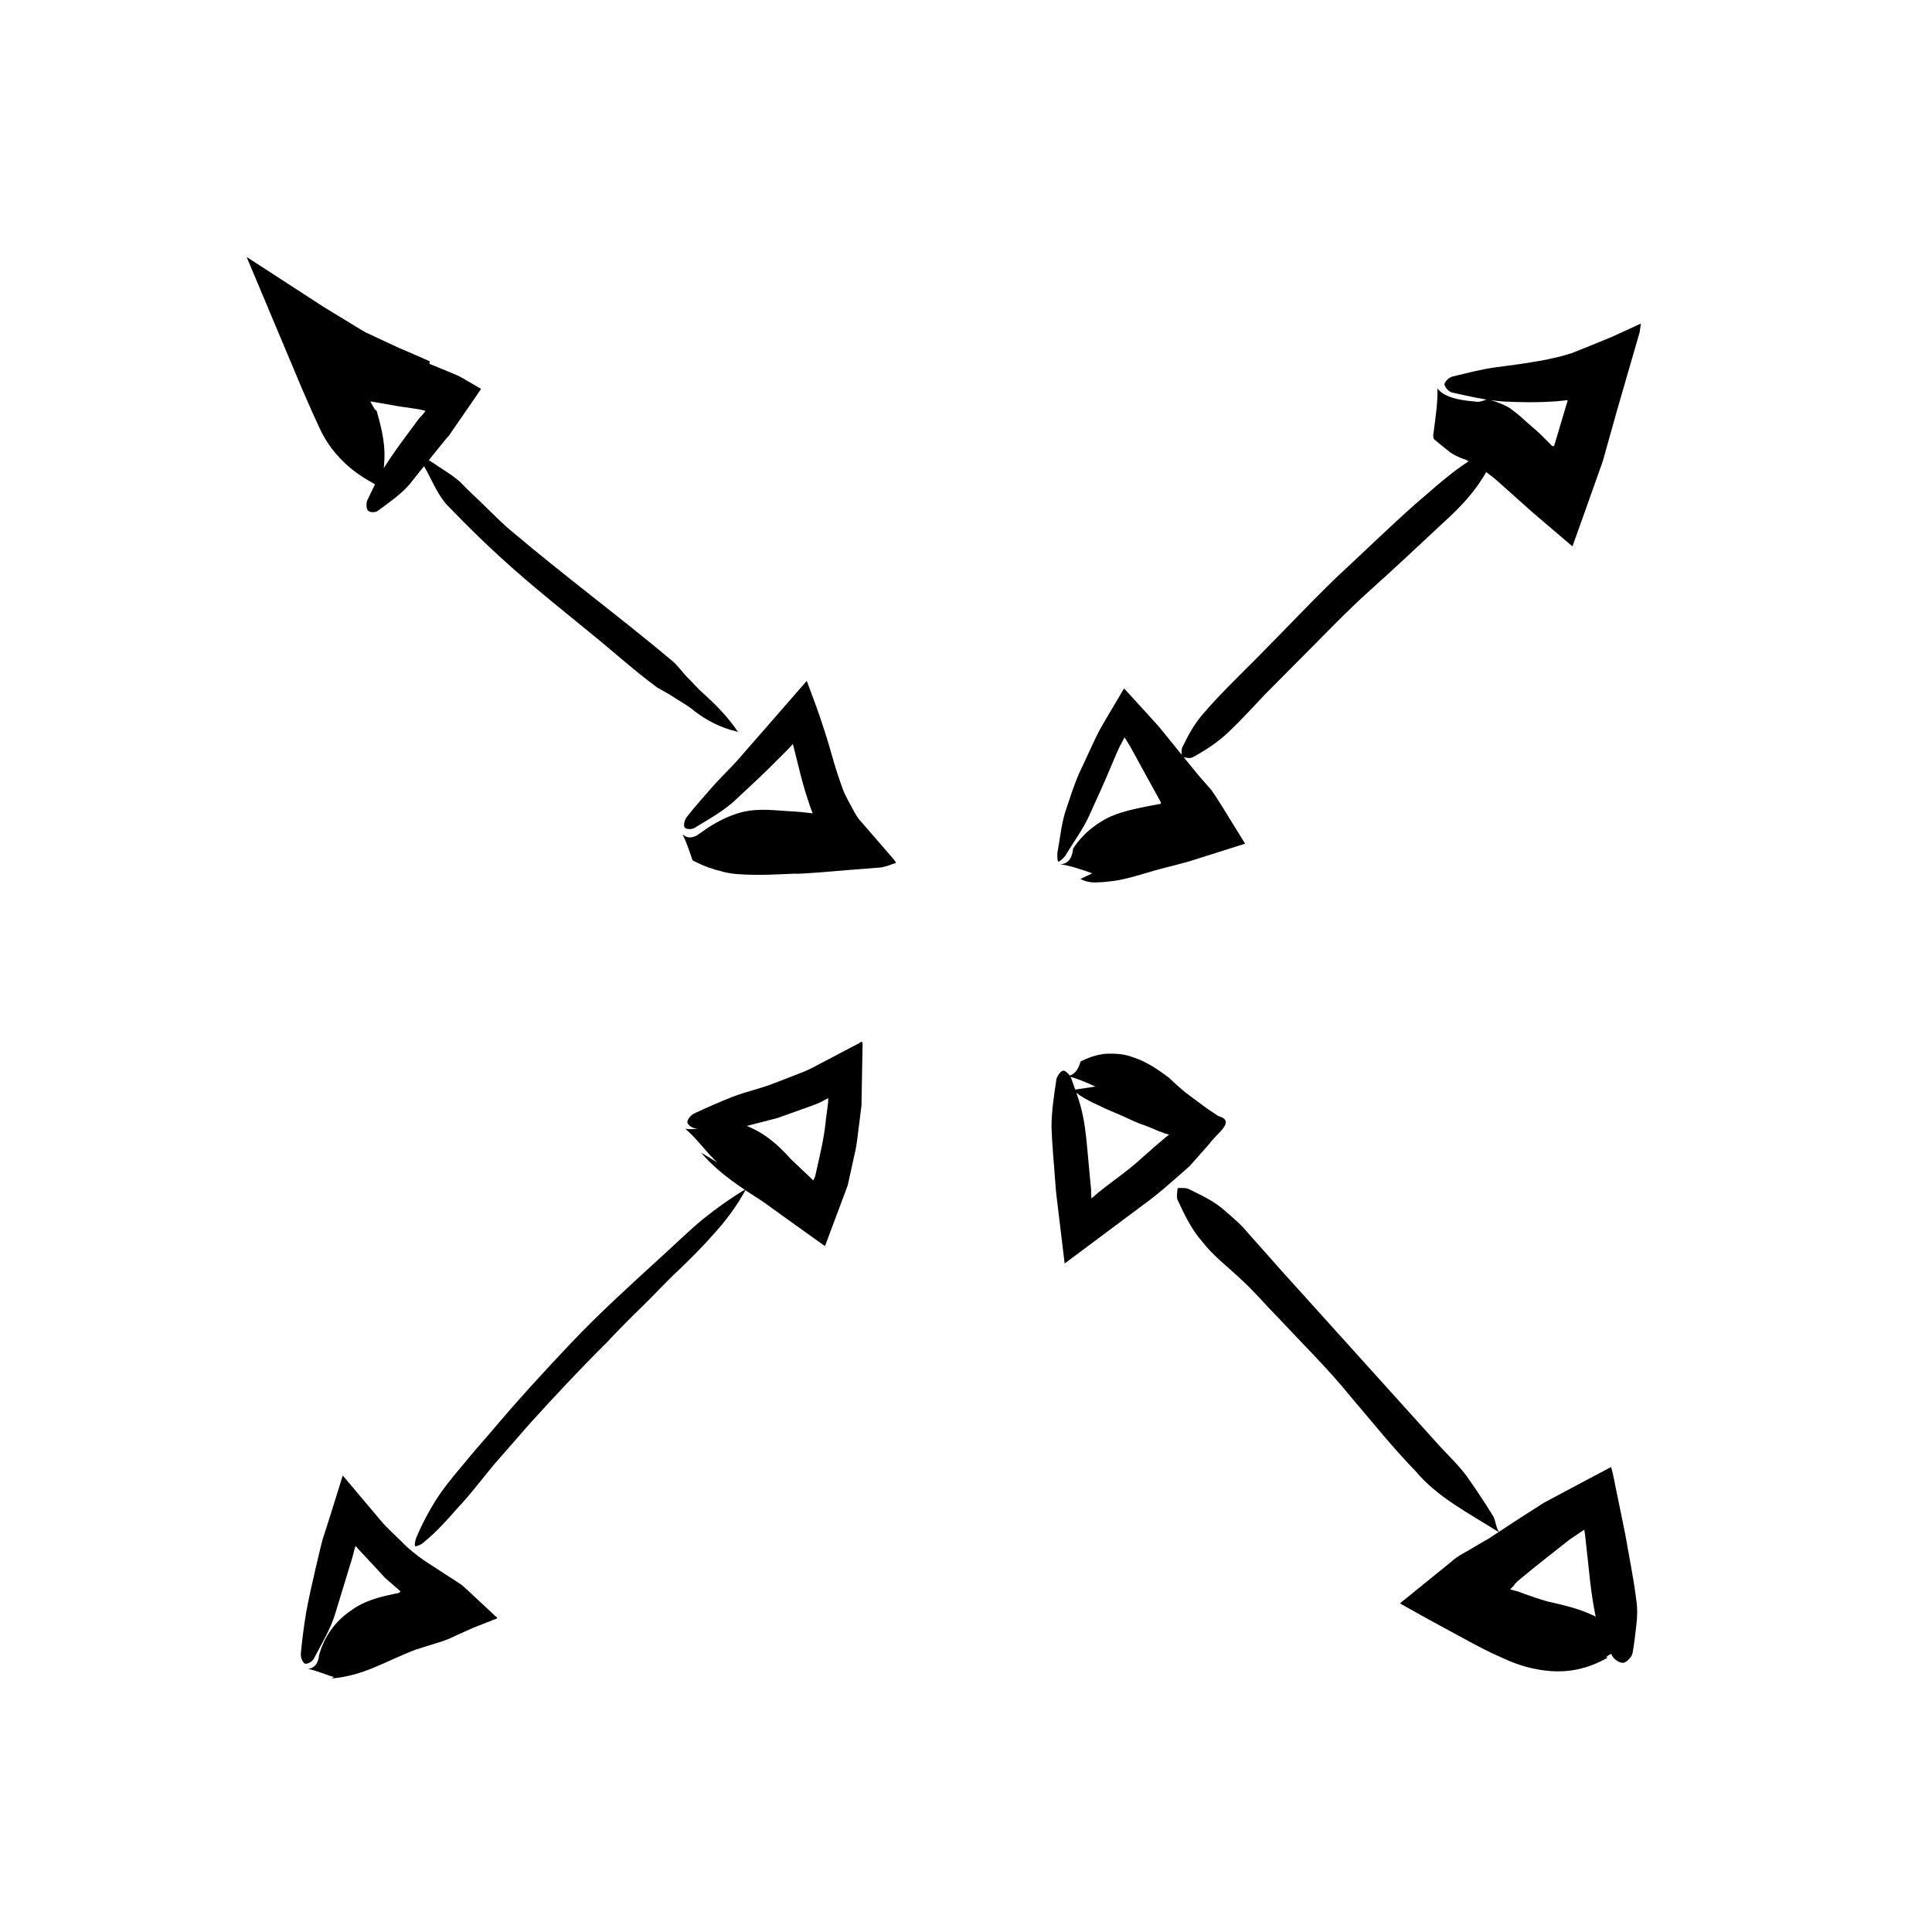 <?xml version="1.0" encoding="UTF-8"?>
<!-- The Best Svg Icon site in the world: iconSvg.co, Visit us! https://iconsvg.co -->
<svg fill="#000000" width="800px" height="800px" version="1.1" viewBox="144 144 512 512" xmlns="http://www.w3.org/2000/svg">
 <g>
  <path d="m524.94 246.93c1.449 1.926 4.258 2.766 7.531 3.219 0.82 0.109 1.672 0.195 2.543 0.266 0.785 0.195 1.281-0.02 1.879-0.172 0.605-0.105 0.84-0.457 1.48-0.352 0.707 0.156 1.391 0.352 2.062 0.586 1.328 0.473 2.656 1.02 3.797 1.762 0.973 0.762 1.988 1.477 2.898 2.297 1.742 1.676 3.758 3.234 5.402 4.828l2.457 2.473c0.559 0.609 0.43 0.387 0.488 0.414l0.082-0.031c0.09-0.047 0.074-0.105 0.082-0.105-0.031 0.012 0.117 0.168 0.172 0.086l0.051-0.051 0.934-3.109 2.293-7.703 0.293-0.957c0.109-0.371 0.031-0.109 0.055-0.203l-0.012-0.031-0.016-0.055c-0.07 0.039 0.109-0.227-0.152 0.055 0.098-0.102 0.152-0.16 0.109-0.137 0.016 0-0.055-0.02 0.035 0.004 0.012 0 0.039 0.004 0.035 0.012l-0.922 0.121-1.844 0.188c-4.914 0.363-9.707 0.309-14.418 0.059-4.574-0.328-9.113-1.406-13.41-2.367-1.02-0.191-2.062-1.652-2.047-2.211s1.125-1.797 2.188-2.047c3.547-0.836 7.246-1.828 10.836-2.348 3.738-0.52 7.453-0.945 11.059-1.598 1.824-0.262 3.613-0.637 5.359-1.066 0.543-0.07 2.613-0.641 4.242-1.152l5.512-2.207c2.062-0.863 3.965-1.566 6.188-2.586l6.672-3.062-0.332 2.309-0.852 2.941-1.723 5.945-3.5 12.113-2.082 7.422-0.988 3.531-0.492 1.773c-0.133 0.52-0.598 1.738-0.887 2.574l-3.996 11.254-2.047 5.723-1.031 2.883c-0.109 0.141-0.121 0.715-0.312 0.5l-0.535-0.465-1.082-0.922-8.75-7.457-8.504-7.594c-1.672-1.551-3.367-2.875-5.168-4.039-0.945-0.551-1.898-1.102-2.867-1.656-0.48-0.277-0.922-0.598-1.445-0.828-0.516-0.145-0.945-0.309-1.379-0.504-0.898-0.395-1.664-0.754-2.527-1.34-1.09-0.875-2.188-1.762-3.293-2.656-0.449-0.508-1.32-0.73-1.215-1.605-0.105-0.438 0.09-0.926 0.117-1.391 0.492-3.773 1.082-7.723 0.977-11.328z"/>
  <path d="m573.81 583.01c-1.41-1.309-2.816-1.098-4.203 0.191l0.484 0.082c-5.566 3.152-10.504 3.883-15.008 3.586-4.5-0.332-8.637-1.508-12.488-3.305l-3.43-1.559-2.398-1.199-2.934-1.535-11.738-6.379-5.812-3.25c-0.363-0.281-1.23-0.523-1.176-0.836l1.238-0.996 2.473-2 9.828-7.961c1.465-1.461 4.359-2.805 6.586-4.203 1.195-0.699 2.539-1.496 2.863-1.637 0.562-0.324 1.09-0.715 1.633-1.066l6.621-4.344 6.812-4.363 11.758-6.262 6.039-3.195c0.645 2.121 1.043 4.801 1.57 7.176l1.508 7.324 0.699 3.457 0.344 1.914c0.887 5.117 1.93 10.195 2.551 15.352 0.359 2.266 0.289 4.613-0.02 6.988-0.289 2.371-0.516 4.727-0.961 7.078-0.203 1.113-1.578 2.453-2.43 2.594-0.828 0.133-2.394-0.77-2.953-1.812-1.75-3.488-3.684-7.168-4.516-10.992-0.781-3.981-1.309-8.004-1.699-12.051l-0.992-9.082-0.168-1.078-0.035-0.25c-0.098 0.035-0.242 0.145-0.359 0.223l-0.734 0.488-2.863 1.945c-4.363 3.441-8.629 6.742-13.059 10.438-0.266 0.23-0.559 0.438-0.805 0.699-0.246 0.242-0.594 0.57-0.535 0.535l-0.207 0.309c-0.105 0.215-0.281 0.348-0.418 0.488-0.289 0.277-0.5 0.504-0.648 0.691l1.234 0.348 0.465 0.102c0.156 0.051-0.074-0.059 0.395 0.109l1.906 0.711c1.879 0.695 3.793 1.309 5.75 1.895 2.031 0.453 4.09 0.91 6.156 1.496 4.125 1.168 8.266 2.82 12.352 6.246-0.938-0.152-1.867-0.309-2.871-0.469 1.289 2.418 2.723 5.324 4.195 7.359z"/>
  <path d="m244.44 273.08c-1.109-0.863-2.699-1.617-3.949-2.434-1.285-0.812-2.438-1.641-3.477-2.488-2.07-1.699-3.691-3.465-5.047-5.215-1.344-1.762-2.363-3.559-3.219-5.359-0.699-1.543-1.395-3.066-2.098-4.59-0.855-1.953-1.707-3.894-2.555-5.828-4.887-11.633-9.801-23.328-14.738-35.07 6.812 4.418 13.66 8.863 20.484 13.289l7.457 4.543c1.211 0.719 2.543 1.586 3.664 2.191l3.055 1.426 5.75 2.676 2.91 1.238 2.992 1.305 1.895 0.84 0.188 0.09 0.098 0.039 0.051 0.02c0.066-0.172-0.215 0.938-0.105 0.66l1.367 0.562 5.473 2.262c1.84 0.75 2.898 1.594 4.383 2.387l2.074 1.211c0.59 0.137 0.211 0.527-0.051 0.891l-0.734 1.066-2.938 4.273-2.938 4.266-1.473 2.133c-1.039 1.137-1.164 1.324-1.527 1.773l-8.113 10.117c-2.242 3.129-5.981 5.602-9.141 7.992-0.762 0.57-2.191 0.473-2.648-0.02-0.449-0.473-0.574-1.945-0.168-2.805 1.41-2.891 2.66-5.699 4.363-8.508 1.805-2.828 3.68-5.523 5.785-8.324l3.078-4.16c0.258-0.332 0.578-0.828 0.504-0.676l0.262-0.262 0.488-0.539 0.871-1.066c-0.031-0.258-0.887-0.289-1.246-0.418l-0.691-0.133-1.137-0.18c-1.777-0.289-3.508-0.457-5.324-0.816l-5.043-0.887c-0.52-0.066-0.91-0.188-1.023-0.109-0.227-0.191-0.055 0.09 0.07 0.297l0.312 0.551c0.203 0.312 0.371 0.598 0.527 0.926 0.133 0.258 0.387 0.492 0.586 0.586 0.012-0.172 0.172 0.449 0.324 0.969l0.422 1.547c0.277 1.039 0.523 2.098 0.742 3.184 0.43 2.172 0.734 4.465 0.648 6.836-0.031 1.195-0.125 2.43-0.312 3.715-0.23 1.262-0.258 2.547-1.129 4.027z"/>
  <path d="m225.66 586.28c1.613-0.203 2.519-1.336 2.863-3.18l-0.086 0.055c1.316-5.516 4.66-9.672 8.328-12.156 3.672-2.805 7.777-3.762 11.68-4.594 0.438-0.109 1.531-0.293 1.328-0.316l0.141-0.145c0.07-0.086 0.16-0.152 0.176-0.195-0.039-0.082-0.098-0.105-0.102-0.105 0.016 0.012 0.172 0.035 0.098-0.012l-0.055-0.023c-0.172-0.141 0.469 0.422-1.004-0.852l-3.027-2.644-2.676-2.91-4.656-4.996-0.348-0.434c-0.137-0.258-0.137 0.227-0.215 0.309-0.121 0.422 0.117-0.637-0.746 2.734l-4.383 14.355c-1.195 4.293-3.762 8.438-5.785 12.359-0.5 0.938-1.828 1.566-2.414 1.324-0.562-0.227-1.152-1.621-1.047-2.707 0.344-3.633 0.805-7.234 1.414-10.891 0.699-3.785 1.523-7.43 2.414-11.266l1.34-5.699 0.363-1.422 0.176-0.711 0.363-1.117 1.445-4.519 2-6.402 1.008-3.234 0.508-1.621c0.039-0.5 0.293 0.102 0.449 0.207l0.535 0.629 8.637 10.242c1.703 2.098 2.324 2.543 3.301 3.551l2.797 2.699c1.789 1.891 3.824 3.449 5.891 4.934l6.715 4.363c1.117 0.734 2.488 1.57 3.406 2.227l1.77 1.621 7.059 6.59c1.223 0.672-0.539 0.805-1.098 1.16l-2.398 0.938-2.402 0.945-2.68 1.203c-1.883 0.785-3.379 1.688-5.613 2.41l-6.863 2.141c-8.539 3.269-13.652 6.898-22.359 7.688 0.188-0.133 0.379-0.262 0.578-0.398-1.988-0.52-4.691-1.75-6.824-2.133z"/>
  <path d="m424.94 373.02c2.277-0.039 3.215-1.75 3.473-4.262l0.09-0.047c2.805-4.242 6.664-6.898 9.98-8.402 3.465-1.465 6.957-2.086 10.191-2.75l2.852-0.523c0.074-0.098 0.176-0.168 0.141-0.211-0.02-0.098-0.07-0.117-0.07-0.121 0.016 0.035 0.102-0.023 0.086 0.012l-6.519-11.887-1.715-3.117-1.371-2.223c0-0.004 0.055 0.031 0.016-0.004l-0.055-0.039c-0.086 0.109 0.195-0.508-0.562 0.988-1.137 2.016-1.996 4.223-2.922 6.387-1.793 4.328-3.769 8.641-5.754 13.004-1.684 3.856-4.414 7.461-6.555 11.074-0.66 0.801-1.578 1.531-1.785 1.438-0.203-0.09-0.312-1.27-0.238-2.344 0.645-3.426 0.988-7.113 2.004-10.57 1.188-3.535 2.273-7.106 3.785-10.551 1.648-3.402 3.117-6.852 4.805-10.23 0.875-1.848 3.402-5.969 5.379-9.34l1.566-2.641c0.109-0.402 0.309 0.023 0.473 0.156l0.516 0.559 1.023 1.125 4.137 4.519 3.117 3.449 2.504 3.07 4.961 6.109 2.438 2.977 0.605 0.742 0.91 1.059 2.543 2.887c2.555 3.652 4.559 7.203 6.898 10.887l1.703 2.762c0.086 0.211 0.406 0.516 0.301 0.645l-0.77 0.246-1.551 0.488-6.242 1.977-6.328 1.996-3.394 0.918-2.574 0.656c-3.688 0.887-7.387 2.203-11.082 3.043-1.82 0.48-3.961 0.676-5.742 0.84-1.805 0.09-3.613 0.332-5.883-0.836 1.098-0.523 2.191-1.047 3.352-1.602-0.344 0.246-1.391-0.383-2.086-0.551-0.75-0.242-1.523-0.492-2.297-0.742-1.516-0.465-2.988-0.82-4.352-1.02z"/>
  <path d="m324.87 365.06c1.031 1.043 2.262 1.082 3.621 0.441 1.414-0.891 2.871-2.062 4.227-2.832 2.734-1.664 5.285-2.727 7.719-3.394 4.867-1.246 9.203-0.422 13.699-0.246 1.762 0.105 4.031 0.367 5.356 0.535 0.035-0.02 0.004 0-0.016 0.047-0.105 0.09-0.031 0.312 0.316 0.438-0.352-0.207-0.309-0.18-0.293-0.176v-0.004l-0.012-0.023c-0.047-0.105 0.055 0.172-0.105-0.242-0.504-1.32-0.988-2.625-1.367-3.906-0.863-2.606-1.547-5.144-2.168-7.652l-1.727-6.887-0.82 0.906-0.488 0.527-2.262 2.246c-3.594 3.656-7.34 7.164-11.141 10.676-3.219 3.219-7.488 5.492-11.266 7.84-0.906 0.555-2.352 0.43-2.711-0.07-0.344-0.484-0.082-1.953 0.598-2.801 2.254-2.891 4.727-5.602 7.152-8.402 2.57-2.852 5.375-5.414 7.836-8.414l8.723-9.984 5.586-6.41 1.41-1.617 0.711-0.812 0.352-0.402 0.195 0.527 1.578 4.231c2.109 5.602 3.977 11.648 4.734 14.438 0.996 3.527 2.066 6.887 3.273 10.102 0.344 0.828 0.691 1.43 1.145 2.352 0.902 1.57 1.57 3.039 2.672 4.727l5.211 6.016 2.637 3.043c0.836 0.988 1.965 2.156 2.211 2.781-1.359 0.43-2.191 0.918-4.117 1.234l-8.223 0.648c-5.297 0.398-12.035 1.102-14.797 0.996-4.695 0.211-9.559 0.488-14.711 0.121-2.578-0.152-5.16-0.852-7.809-1.758-1.324-0.48-2.648-1.055-3.984-1.754-0.367 0.047-0.523-0.977-0.762-1.57l-0.699-1.977c-0.449-1.262-0.953-2.461-1.484-3.535z"/>
  <path d="m325.61 443.13c3.473 0.578 7.496-1.23 11.43-2.887l1.77 1.062c6.797 1.941 10.973 5.606 14.785 9.883l5.066 4.801c1.176 1.184 0.84 0.797 0.898 0.836l-0.012-0.035c-0.059 0.082 0.086-0.203 0.188-0.406l0.16-0.336 0.086-0.18c0.016-0.051 0.016-0.016 0.051-0.137l0.18-0.816c1.047-4.734 2.242-9.441 2.664-14.273l0.469-3.598 0.117-0.902v-0.105l0.012-0.211 0.023-0.832-1.355 0.742c-0.332 0.168-0.223 0.16-0.934 0.48-1.211 0.527-2.473 0.953-3.715 1.406l-7.473 2.672-7.602 1.965c-4.492 1.176-9.375 0.656-13.844 0.789-1.066 0-2.312-0.922-2.414-1.582-0.098-0.641 0.812-1.91 1.812-2.379 3.332-1.57 6.801-3.098 10.223-4.434 3.547-1.375 7.305-2.144 10.816-3.527l5.269-2.039c1.793-0.754 3.203-1.082 6.203-2.754l11.156-5.848c1.359-1.18 0.875 0.656 0.934 1.605l-0.059 3.254-0.121 6.574-0.059 3.32-0.031 1.664-0.125 1.066-0.523 4.195c-0.367 2.801-0.609 5.621-1.324 8.359l-0.91 4.137-0.457 2.066c-0.203 0.762-0.172 1.184-0.66 2.359l-4.621 12.344-0.586 1.566-0.297 0.781-0.145 0.395c-0.051 0.133-0.215-0.105-0.312-0.141l-2.797-1.996-5.644-4.035-7.789-5.602c-5.356-3.461-11.391-7.188-16.344-12.949 1.414 0.852 2.832 1.699 4.324 2.602-2.727-2.438-5.336-6.246-8.484-8.922z"/>
  <path d="m426.89 429.15c1.805-0.191 2.84-1.648 3.457-3.773l-0.168 0.023c2.207-1.164 4.644-1.969 6.941-2.152 2.211-0.082 4.625 0.039 6.523 0.734 4.082 1.195 7.231 3.481 9.977 5.492 1.613 1.5 3.055 2.832 4.625 4.109l4.418 3.289c1.699 1.293 2.762 1.895 4.168 2.875 4.906 1.371-0.465 4.648-2.223 7.238l-3.582 4.062-1.754 1.969-1.258 1.129c-3.684 3.195-7.301 6.5-11.273 9.32l-17.41 12.992-2.883 2.152c-0.102 0.047-0.281 0.277-0.312 0.168l-0.055-0.453-0.109-0.902-0.215-1.797-0.867-7.199-0.867-7.195-0.18-1.598-0.07-0.887-0.141-1.777c-0.324-4.742-0.816-9.465-0.969-14.227-0.016-4.231 0.691-8.586 1.309-12.809 0.309-1.012 1.195-2.133 1.789-2.195 0.57-0.059 1.578 0.891 2.062 1.863 1.199 3.301 2.508 6.781 3.195 10.305 0.75 3.652 1.008 7.359 1.359 11.059l0.508 5.551 0.266 2.641 0.004 0.777 0.047 1.02c0.059 0.227-0.125 0.918 0.301 0.418l1.602-1.367c3.652-2.953 8.137-5.969 11.789-9.391 1.906-1.691 3.812-3.375 5.769-5.004l1.023-0.82 0.152-0.121-0.289-0.07c-0.191-0.055-0.324-0.066-0.523-0.137l-0.266-0.082-1.652-0.598c-1.289-0.543-2.574-1.125-3.934-1.598-1.879-0.629-3.613-1.48-5.297-2.258-1.594-0.691-3.211-1.379-4.863-2.098-3.144-1.559-5.75-2.434-8.688-4.984 1.949-0.293 3.894-0.578 5.969-0.891-2.484-1.156-5.055-2.227-7.406-2.805z"/>
  <path d="m541.17 261.86c-3.481 9.922-9.305 15.816-15.27 21.199-5.953 5.594-12.027 11.266-18.148 16.773-6.676 5.918-12.809 12.453-19.145 18.75l-9.441 9.516c-3.055 3.266-6.09 6.543-9.324 9.645-2.832 2.777-6.242 5.047-9.859 6.988-0.246 0.086-0.535 0.133-0.816 0.172l-1.043-0.145c-0.586-0.07-0.891-0.031-0.957-0.102-0.066-0.07 0.02-0.332 0-0.852-0.055-0.551-0.07-1.23 0.133-1.699 1.461-3.012 3.094-6.102 5.289-8.637 4.5-5.309 9.559-10.117 14.453-15.055 6.867-6.902 13.539-14.012 20.52-20.812 7.144-6.644 14.148-13.445 21.438-19.957 6.285-5.301 12.301-11.332 22.172-15.785z"/>
  <path d="m339.57 337.95c-4.812-1.113-8.379-3.117-11.504-5.481-1.461-1.285-3.223-2.238-4.852-3.289-1.598-1.09-3.32-2.004-4.988-2.941-6.176-4.527-11.875-9.754-17.938-14.629-6.473-5.324-13.105-10.578-19.473-16.176-6.387-5.578-12.508-11.539-18.43-17.699-2.535-2.848-4-6.699-5.848-9.91-0.418-0.777-0.516-1.855-0.25-2.055 0.25-0.195 1.324 0.105 2.086 0.629 2.516 1.773 5.379 3.356 7.664 5.41 2.152 2.332 4.606 4.422 6.848 6.699 2.309 2.215 4.519 4.535 7.039 6.551 13.723 11.617 28.273 22.375 42.305 34.148 1.473 1.254 2.586 2.918 3.953 4.336 1.43 1.359 2.695 2.953 4.289 4.297 3.09 2.797 6.273 5.953 9.098 10.109z"/>
  <path d="m541.37 550.12c-8.137-5.062-16.645-9.516-22.148-16.168-6.133-6.301-11.621-13.199-17.34-19.895-6.019-7.406-12.793-14.047-19.262-20.973-3.316-3.375-6.379-7.023-9.879-10.188-3.43-3.238-7.227-6.082-10.125-9.836-2.777-3.125-4.731-7.148-6.586-11.168-0.188-0.508-0.121-1.301-0.055-1.918 0.051-0.594 0.055-0.961 0.168-1.078 0.109-0.117 0.438-0.07 0.969-0.066 0.539-0.012 1.234 0.012 1.758 0.195 3.164 1.594 6.664 3.141 9.355 5.496 1.414 1.199 2.805 2.438 4.168 3.699 1.328 1.293 2.5 2.75 3.75 4.125l7.379 8.312 41.438 45.934c2.867 3.223 6.168 6.121 8.73 10.051 1.375 1.891 2.644 3.977 4.082 6.07 0.672 1.082 1.367 2.191 2.07 3.324 0.547 1.281 0.648 3.004 1.527 4.082z"/>
  <path d="m341.75 459.04c-2.457 4.566-5.352 8.395-8.457 11.824-3.055 3.488-6.258 6.672-9.457 9.742-3.309 3.043-6.348 6.445-9.609 9.594-3.254 3.164-6.457 6.383-9.551 9.699-6.969 6.902-13.652 14.082-20.242 21.328l-9.656 11.055c-3.109 3.762-6.031 7.668-9.402 11.238-2.848 3.25-5.742 6.508-9.176 9.281-0.762 0.691-2.016 1.078-2.191 0.945-0.18-0.137-0.07-1.379 0.371-2.371 1.375-3.332 3.141-6.664 5.109-9.809 2.074-3.238 4.519-6.191 6.992-9.129 2.43-2.973 4.926-5.879 7.457-8.742 6.887-8.195 14.105-16.098 21.473-23.855 7.359-7.769 15.297-14.957 23.184-22.172 3.34-3.012 6.602-6.184 10.254-9.383 3.731-3.125 7.918-6.231 12.902-9.246z"/>
 </g>
</svg>